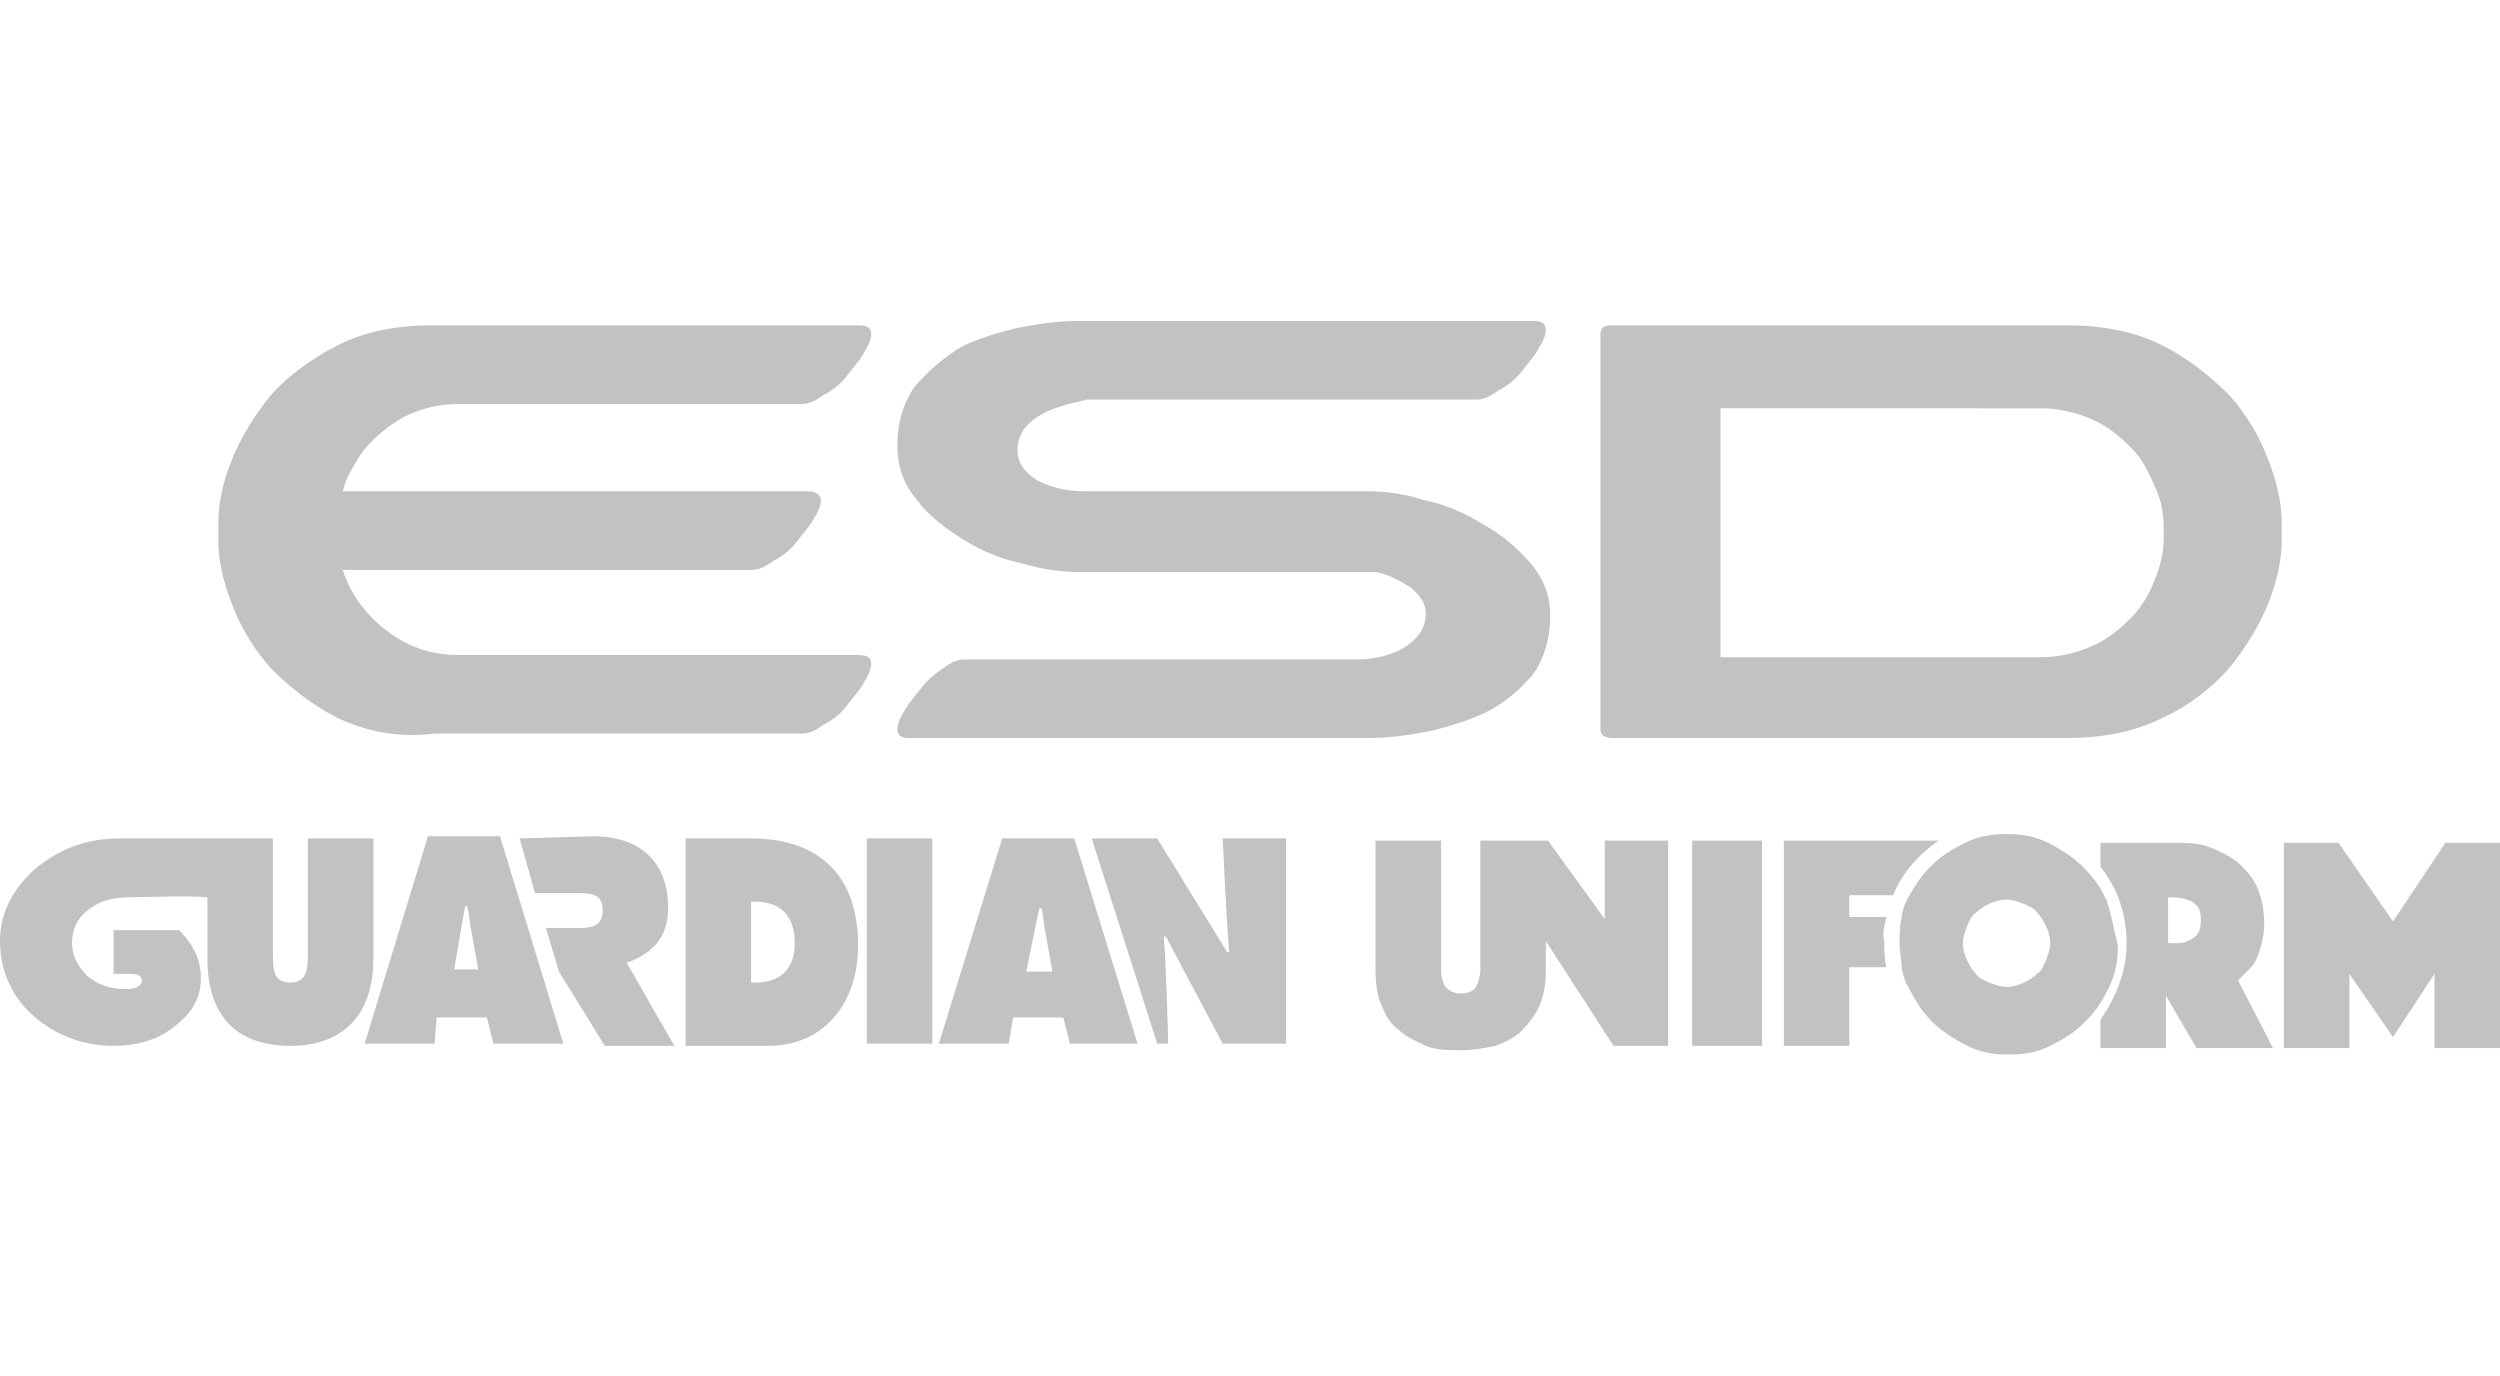 <?xml version="1.0" encoding="utf-8"?>
<!-- Generator: Adobe Illustrator 27.7.0, SVG Export Plug-In . SVG Version: 6.00 Build 0)  -->
<svg version="1.1" id="レイヤー_1" xmlns="http://www.w3.org/2000/svg" xmlns:xlink="http://www.w3.org/1999/xlink" x="0px"
	 y="0px" width="114.5px" height="63px" viewBox="0 0 114.5 63" style="enable-background:new 0 0 114.5 63;" xml:space="preserve">
<style type="text/css">
	.st0{fill:#C3C2C2;}
</style>
<g>
	<polygon class="st0" points="104.6,38.6 107.1,38.6 109.6,42.2 112,38.6 114.5,38.6 114.5,48 111.5,48 111.5,44.6 109.6,47.5 
		107.6,44.6 107.6,48 104.6,48 	"/>
	<path class="st0" d="M73.5,38.5v3.6l-2.6-3.6h0h-2.5h-0.6v5.9c0,0.3-0.1,0.6-0.2,0.8c-0.1,0.2-0.4,0.3-0.7,0.3s-0.5-0.1-0.7-0.3
		c-0.1-0.2-0.2-0.4-0.2-0.8v-5.9h-3v6c0,0.6,0.1,1.2,0.3,1.6c0.2,0.5,0.4,0.8,0.8,1.1c0.3,0.3,0.8,0.5,1.2,0.7
		c0.5,0.2,1,0.2,1.6,0.2c0.6,0,1.1-0.1,1.6-0.2c0.5-0.2,0.9-0.4,1.2-0.7c0.3-0.3,0.6-0.7,0.8-1.1c0.2-0.5,0.3-1,0.3-1.6v-1.4
		l3.1,4.8h2.5v-9.4H73.5z"/>
	<rect x="77.5" y="38.5" class="st0" width="3.2" height="9.4"/>
	<path class="st0" d="M14.1,38.4v5.2c0,0.7,0,1.4-0.8,1.4s-0.8-0.6-0.8-1.4v-5.2H9.7c-1.1,0-3.7,0-4.2,0c-1.6,0-2.8,0.5-3.9,1.4
		c-1,0.9-1.6,2-1.6,3.3c0,1.3,0.5,2.5,1.5,3.4c1,0.9,2.3,1.4,3.7,1.4c1.1,0,2.1-0.3,2.8-0.9c0.8-0.6,1.2-1.3,1.2-2.2
		c0-0.8-0.3-1.5-1-2.2h-3v2H6c0.3,0,0.5,0.1,0.5,0.3c0,0.2-0.2,0.4-0.7,0.4c-0.8,0-1.3-0.2-1.8-0.6c-0.4-0.4-0.7-0.9-0.7-1.5
		c0-0.6,0.2-1.1,0.7-1.5c0.5-0.4,1.1-0.6,1.8-0.6c0.4,0,3-0.1,3.7,0v2.8c0,2.8,1.5,4,3.8,4c2.3,0,3.8-1.3,3.8-4v-5.5H14.1z"/>
	<path class="st0" d="M19.9,47.8h-3.2l2.9-9.5h3.3l2.9,9.5h-3.2l-0.3-1.2h-2.3L19.9,47.8z M21.9,44.4l-0.3-1.7
		c-0.1-0.4-0.1-0.8-0.2-1.2h-0.1l-0.5,2.9H21.9z"/>
	<path class="st0" d="M31.4,38.4h3c2.8,0,4.9,1.4,4.9,4.9c0,2.8-1.7,4.6-4.1,4.6h-3.8V38.4z M34.4,45h0.2c1,0,1.8-0.5,1.8-1.8
		c0-1.3-0.7-1.9-1.8-1.9h-0.2V45z"/>
	<rect x="39.7" y="38.4" class="st0" width="3" height="9.4"/>
	<path class="st0" d="M46.2,47.8h-3.2l2.9-9.4h3.3l2.9,9.4H49l-0.3-1.2h-2.3L46.2,47.8z M48.2,44.5l-0.3-1.7
		c-0.1-0.4-0.1-0.8-0.2-1.2h-0.1L47,44.5H48.2z"/>
	<path class="st0" d="M50,38.4h3l3.2,5.2h0.1c-0.1-0.8-0.3-5.2-0.3-5.2h2.9v9.4h-2.9l-2.6-4.9h-0.1c0.1,1,0.2,4.5,0.2,4.9H53
		L50,38.4z"/>
	<path class="st0" d="M28.7,44.1c1.1-0.4,1.9-1.1,1.9-2.5c0-2.4-1.6-3.3-3.4-3.3l-3.4,0.1l0.7,2.5l0.1,0h1.8c0.8,0,1.2,0.1,1.2,0.8
		c0,0.7-0.5,0.8-1,0.8H25l0,0l0.6,2l2.1,3.4h3.2C30.8,47.8,28.9,44.4,28.7,44.1"/>
	<path class="st0" d="M102.5,44.9c0.2-0.2,0.4-0.4,0.6-0.6c0.2-0.2,0.3-0.5,0.4-0.8c0.1-0.3,0.2-0.7,0.2-1.2c0-0.6-0.1-1.1-0.3-1.6
		c-0.2-0.5-0.5-0.8-0.9-1.2c-0.4-0.3-0.8-0.5-1.3-0.7c-0.5-0.2-1.1-0.2-1.7-0.2h-3.3v1.1c0.8,1,1.2,2.2,1.2,3.5
		c0,1.3-0.5,2.5-1.2,3.5V48h3v-2.4l1.4,2.4h3.5L102.5,44.9z M100.4,43c-0.3,0.2-0.6,0.2-0.9,0.2h-0.2v-2.1h0.2
		c0.4,0,0.7,0.1,0.9,0.2c0.3,0.2,0.4,0.4,0.4,0.8C100.8,42.6,100.7,42.8,100.4,43"/>
	<path class="st0" d="M86.4,42h-1.7v-1h2c0.4-1,1.2-1.9,2.1-2.5h-7.1v9.4h3v-3.6h1.7c-0.1-0.4-0.1-0.8-0.1-1.2
		C86.2,42.8,86.3,42.4,86.4,42"/>
	<path class="st0" d="M96.5,41.3c0-0.1-0.1-0.2-0.1-0.2c-0.2-0.5-0.6-1-1-1.4c-0.4-0.4-1-0.8-1.6-1.1c-0.6-0.3-1.2-0.4-1.9-0.4
		c-0.7,0-1.3,0.1-1.9,0.4c-0.6,0.3-1.1,0.6-1.6,1.1c-0.4,0.4-0.8,1-1.1,1.6c-0.1,0.2-0.2,0.5-0.2,0.7c-0.1,0.4-0.1,0.8-0.1,1.2
		c0,0.4,0.1,0.8,0.1,1.2c0.1,0.3,0.1,0.5,0.3,0.8c0.3,0.6,0.6,1.1,1.1,1.6c0.4,0.4,1,0.8,1.6,1.1c0.6,0.3,1.2,0.4,1.9,0.4
		c0.7,0,1.3-0.1,1.9-0.4c0.6-0.3,1.1-0.6,1.6-1.1c0.4-0.4,0.7-0.8,1-1.4c0-0.1,0.1-0.1,0.1-0.2c0.3-0.6,0.4-1.2,0.4-1.9
		C96.8,42.5,96.7,41.9,96.5,41.3 M93.7,44c-0.1,0.2-0.2,0.5-0.4,0.6c-0.2,0.2-0.4,0.3-0.6,0.4c-0.2,0.1-0.5,0.2-0.8,0.2
		c-0.3,0-0.5-0.1-0.8-0.2c-0.2-0.1-0.5-0.2-0.6-0.4c-0.2-0.2-0.3-0.4-0.4-0.6c-0.1-0.2-0.2-0.5-0.2-0.8c0-0.3,0.1-0.5,0.2-0.8
		c0.1-0.2,0.2-0.5,0.4-0.6c0.2-0.2,0.4-0.3,0.6-0.4c0.2-0.1,0.5-0.2,0.8-0.2c0.3,0,0.5,0.1,0.8,0.2c0.2,0.1,0.5,0.2,0.6,0.4
		c0.2,0.2,0.3,0.4,0.4,0.6c0.1,0.2,0.2,0.5,0.2,0.8C93.9,43.5,93.8,43.7,93.7,44"/>
	<path class="st0" d="M15.5,32.9c-1.2-0.6-2.2-1.4-3.1-2.3c-0.8-0.9-1.4-1.9-1.8-3c-0.4-1-0.6-2-0.6-2.8v-0.9c0-0.8,0.2-1.8,0.6-2.8
		c0.4-1,1-2,1.8-3c0.8-0.9,1.9-1.7,3.1-2.3c1.2-0.6,2.6-0.9,4.3-0.9h19.5c0.4,0,0.6,0.1,0.6,0.4c0,0.2-0.1,0.5-0.3,0.8
		c-0.2,0.4-0.5,0.7-0.8,1.1c-0.3,0.4-0.7,0.7-1.1,0.9c-0.4,0.3-0.7,0.4-1,0.4H21.1c-0.7,0-1.3,0.1-1.9,0.3c-0.6,0.2-1.1,0.5-1.6,0.9
		c-0.5,0.4-0.9,0.8-1.2,1.3c-0.3,0.5-0.6,1-0.7,1.5H37c0.4,0,0.6,0.2,0.6,0.4c0,0.2-0.1,0.5-0.3,0.8c-0.2,0.4-0.5,0.7-0.8,1.1
		c-0.3,0.4-0.7,0.7-1.1,0.9c-0.4,0.3-0.7,0.4-1,0.4H15.7c0.3,1,1,2,1.9,2.7c1,0.8,2.1,1.2,3.4,1.2h18.3c0.4,0,0.6,0.1,0.6,0.4
		c0,0.2-0.1,0.5-0.3,0.8c-0.2,0.4-0.5,0.7-0.8,1.1c-0.3,0.4-0.7,0.7-1.1,0.9c-0.4,0.3-0.7,0.4-1,0.4H19.9
		C18.2,33.8,16.8,33.5,15.5,32.9"/>
	<path class="st0" d="M47.5,19.1c-0.6,0.4-0.9,0.9-0.9,1.5c0,0.6,0.3,1,0.9,1.4c0.6,0.3,1.3,0.5,2.1,0.5h13c0.8,0,1.7,0.1,2.6,0.4
		c1,0.2,1.9,0.6,2.7,1.1c0.9,0.5,1.6,1.1,2.2,1.8c0.6,0.7,0.9,1.5,0.9,2.4c0,1.1-0.3,2-0.8,2.7c-0.6,0.7-1.3,1.3-2.1,1.7
		c-0.8,0.4-1.8,0.7-2.7,0.9c-1,0.2-1.9,0.3-2.7,0.3H41.6c-0.4,0-0.5-0.2-0.5-0.4c0-0.2,0.1-0.5,0.3-0.8c0.2-0.4,0.5-0.7,0.8-1.1
		c0.3-0.4,0.7-0.7,1-0.9c0.4-0.3,0.7-0.4,1-0.4h17.9c0.9,0,1.7-0.2,2.3-0.6c0.6-0.4,0.9-0.9,0.9-1.5c0-0.4-0.2-0.8-0.7-1.2
		c-0.5-0.3-1-0.6-1.6-0.7H49.5c-0.8,0-1.7-0.1-2.7-0.4c-1-0.2-1.9-0.6-2.7-1.1c-0.8-0.5-1.6-1.1-2.1-1.8c-0.6-0.7-0.9-1.5-0.9-2.5
		c0-1.1,0.3-2,0.8-2.7c0.6-0.7,1.3-1.3,2.1-1.8c0.8-0.4,1.8-0.7,2.7-0.9c1-0.2,1.9-0.3,2.7-0.3h20.8c0.4,0,0.6,0.1,0.6,0.4
		c0,0.2-0.1,0.5-0.3,0.8c-0.2,0.4-0.5,0.7-0.8,1.1c-0.3,0.4-0.7,0.7-1.1,0.9c-0.4,0.3-0.7,0.4-1,0.4H49.8
		C48.9,18.5,48.1,18.7,47.5,19.1"/>
	<path class="st0" d="M73.3,33.4V15.3c0-0.3,0.2-0.4,0.5-0.4h20.9c1.6,0,3.1,0.3,4.3,0.9c1.2,0.6,2.2,1.4,3.1,2.3
		c0.8,0.9,1.4,1.9,1.8,3c0.4,1,0.6,2,0.6,2.8v0.9c0,0.8-0.2,1.8-0.6,2.8c-0.4,1-1,2-1.8,3c-0.8,0.9-1.8,1.7-3.1,2.3
		c-1.2,0.6-2.7,0.9-4.3,0.9H73.9C73.5,33.8,73.3,33.7,73.3,33.4 M78.8,30.1h14.7c0.8,0,1.6-0.2,2.3-0.5c0.7-0.3,1.3-0.8,1.8-1.3
		c0.5-0.5,0.9-1.2,1.1-1.8c0.3-0.7,0.4-1.3,0.4-2v-0.2c0-0.7-0.1-1.4-0.4-2c-0.3-0.7-0.6-1.3-1.1-1.8c-0.5-0.5-1.1-1-1.8-1.3
		c-0.7-0.3-1.5-0.5-2.3-0.5H78.8V30.1z"/>
</g>
</svg>
